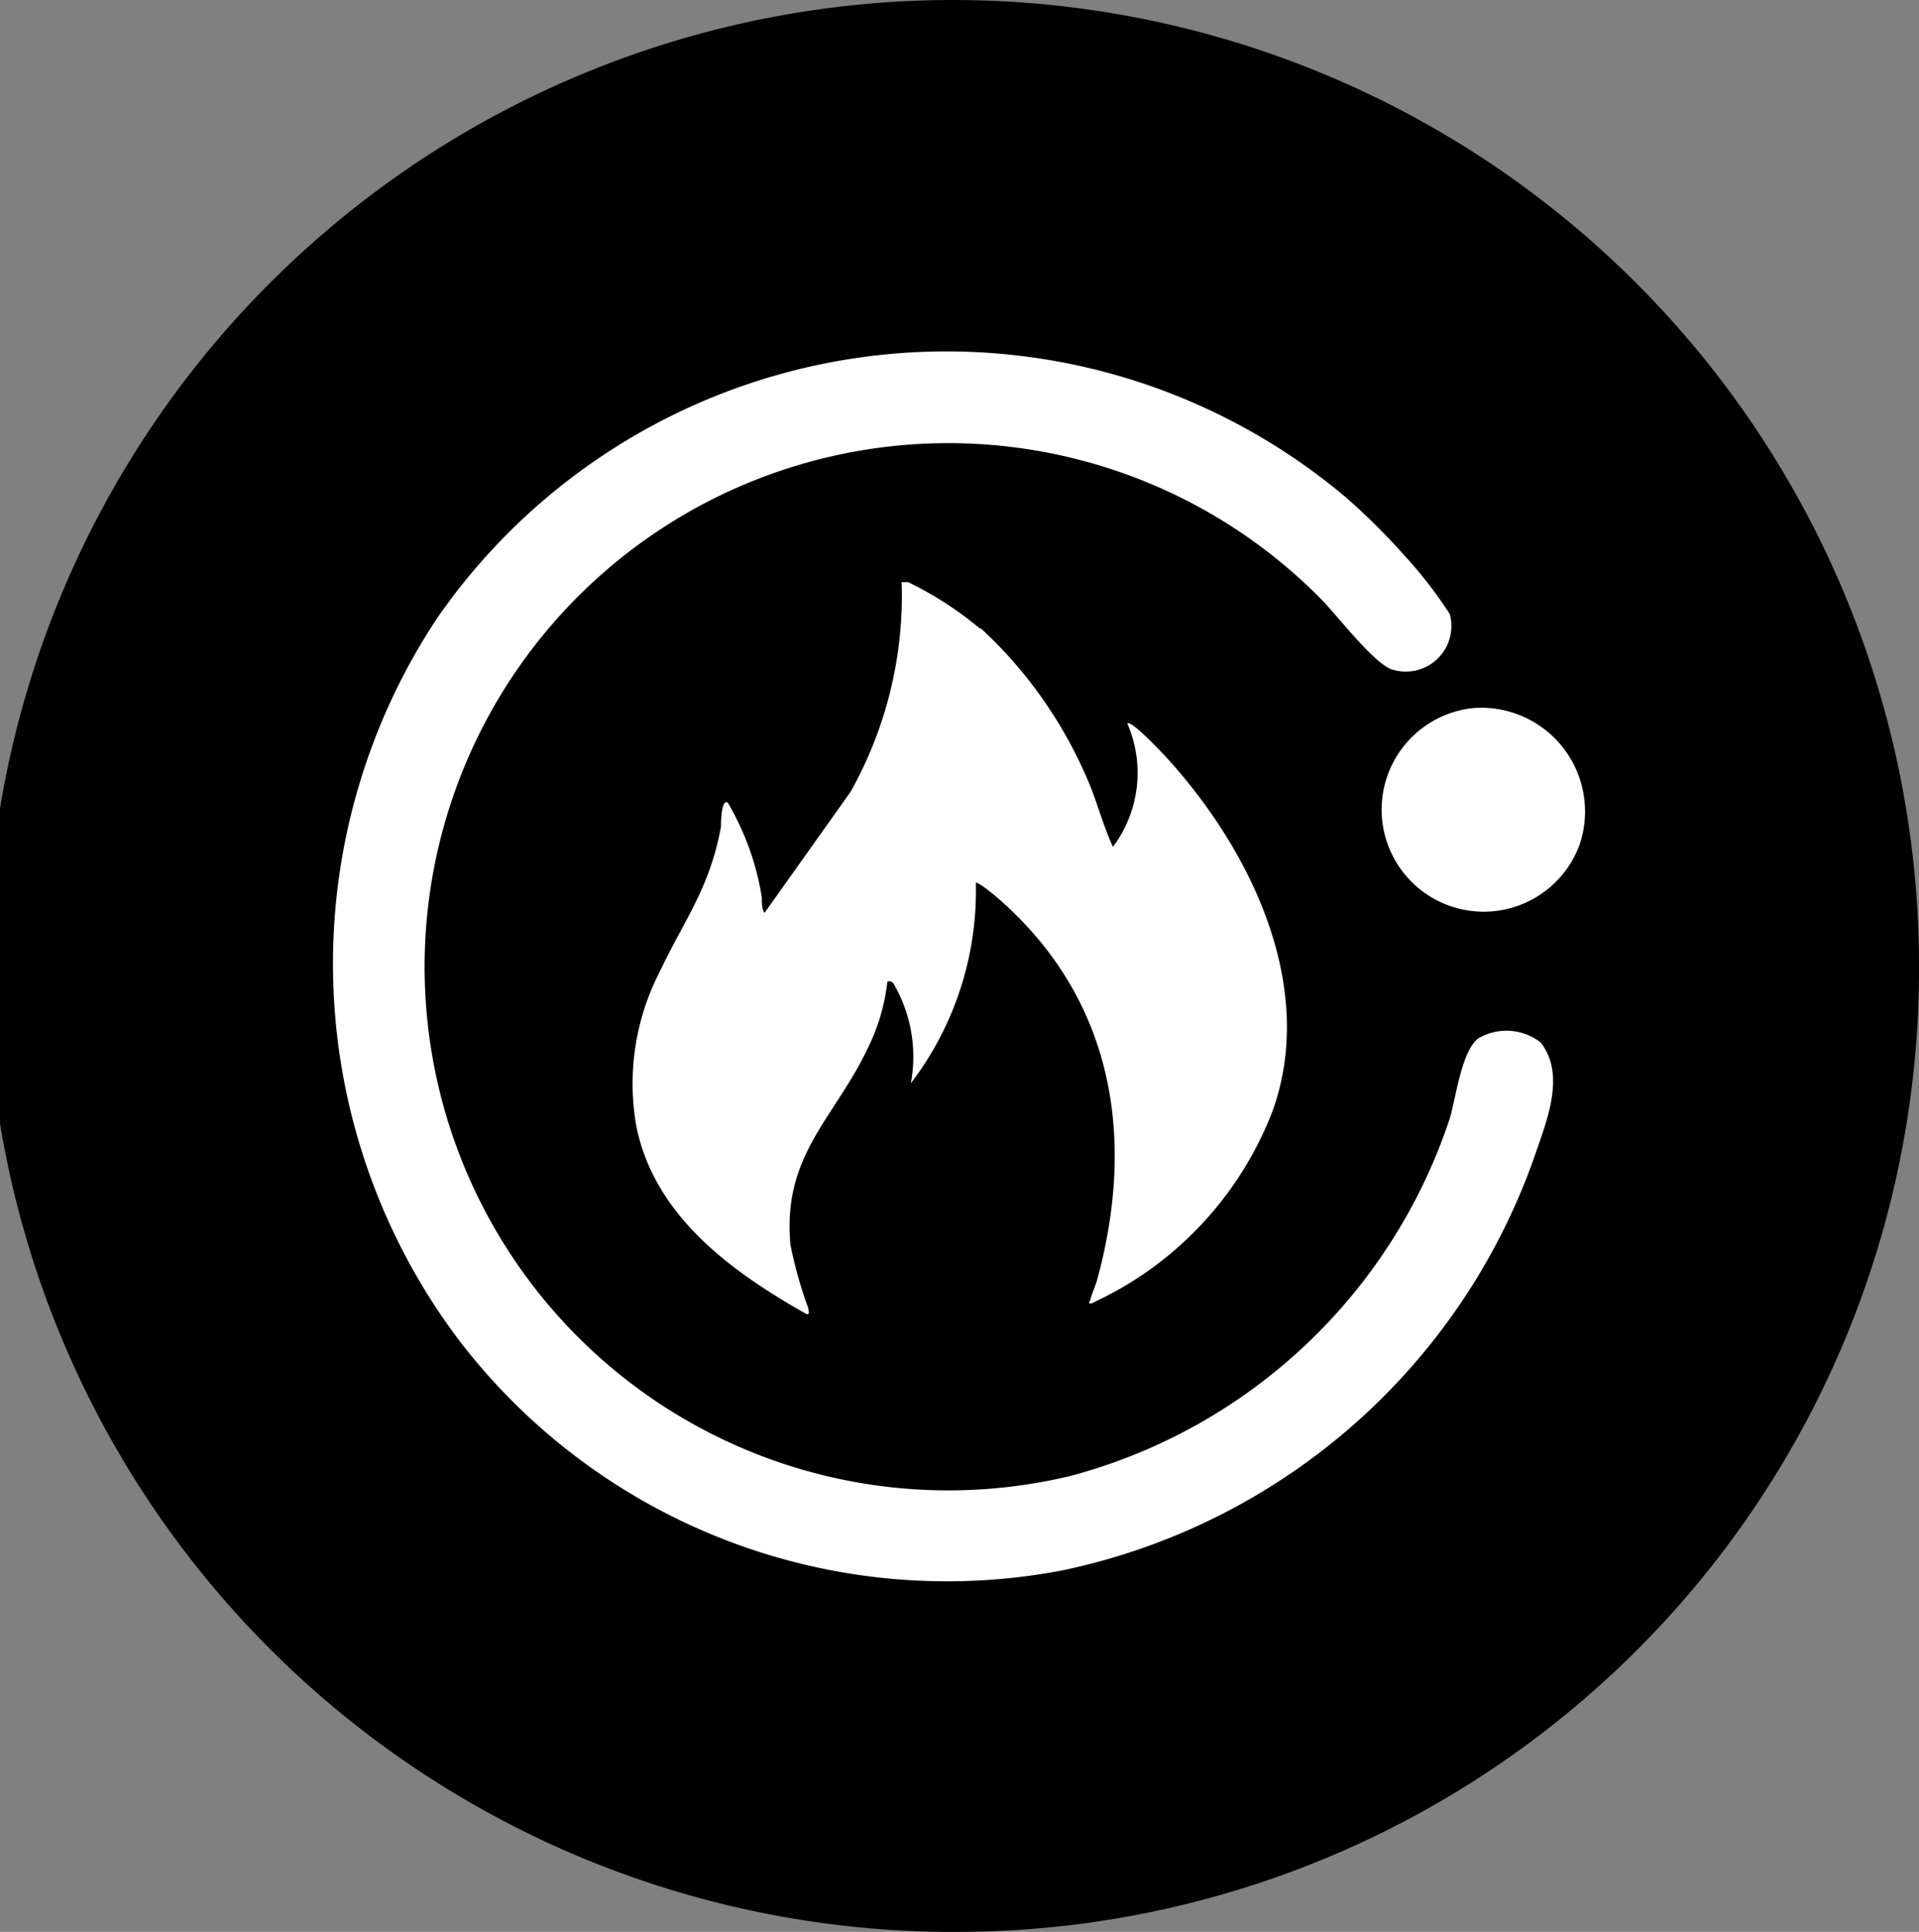 <svg xmlns="http://www.w3.org/2000/svg" viewBox="0 0 56.4 56.78"><rect x="0" y="0" width="56.4" height="56.78" fill="#808080" stroke="none"/><defs><style>.cls-1{fill:#000;}.cls-2{fill:#fff;}</style></defs><g id="图层_2" data-name="图层 2"><g id="图层_1-2" data-name="图层 1"><g id="_1000w-high-power-fast-cooking" data-name="1000w-high-power-fast-cooking"><path class="cls-1" d="M28.2,56.78h0A28.39,28.39,0,1,1,56.4,28.39,28.29,28.29,0,0,1,28.2,56.78"/><path class="cls-2" d="M39.57,14.63a19.6,19.6,0,0,1,1.71,1.7,12.7,12.7,0,0,1,1.33,1.72,1.34,1.34,0,0,1-1.72,1.62c-.54-.2-1.61-1.61-2.09-2.09a15.39,15.39,0,1,0-7.3,25.79,16.11,16.11,0,0,0,11.11-10.5c.18-.61.34-1.94.82-2.34a1.63,1.63,0,0,1,1.85.11c.75.95.17,2.32-.18,3.35A18.78,18.78,0,0,1,31.2,46.16a18.06,18.06,0,0,1-17.68-6.73,18.38,18.38,0,0,1-.66-21.28,18.21,18.21,0,0,1,26.71-3.52"/><path class="cls-2" d="M28.82,18.46A13,13,0,0,1,32,23c.26.62.43,1.29.71,1.89a3.63,3.63,0,0,0,.42-3.63c.12-.1,1,.84,1.15,1C36.78,25,38.7,29,37.41,32.63a10.25,10.25,0,0,1-5.36,5.69c-.09-.06,0-.07,0-.13s.15-.41.2-.59c1.12-4.12.49-8.12-2.76-11.06-.09-.09-.75-.65-.81-.59a9.33,9.33,0,0,1-1.91,5.89,4.26,4.26,0,0,0-.43-2.79c-.07-.11-.09-.24-.26-.2a5.82,5.82,0,0,1-.51,1.82c-1,2.19-2.58,3.22-2.34,5.91a12.38,12.38,0,0,0,.53,1.88c0,.07.05.19-.06.16-2.21-1.25-4.47-2.88-5-5.53a7.18,7.18,0,0,1,.7-4.55c.74-1.56,1.45-2.42,1.79-4.24,0-.08,0-.83.2-.71a8,8,0,0,1,1,2.78c0,.16,0,.35.08.46L25,23.27a11.8,11.8,0,0,0,1.5-6.16l.19,0a10.22,10.22,0,0,1,2.13,1.38"/><path class="cls-2" d="M43.31,20.81a3.05,3.05,0,0,1,3.12,4,3,3,0,1,1-3.12-4"/></g></g></g></svg>